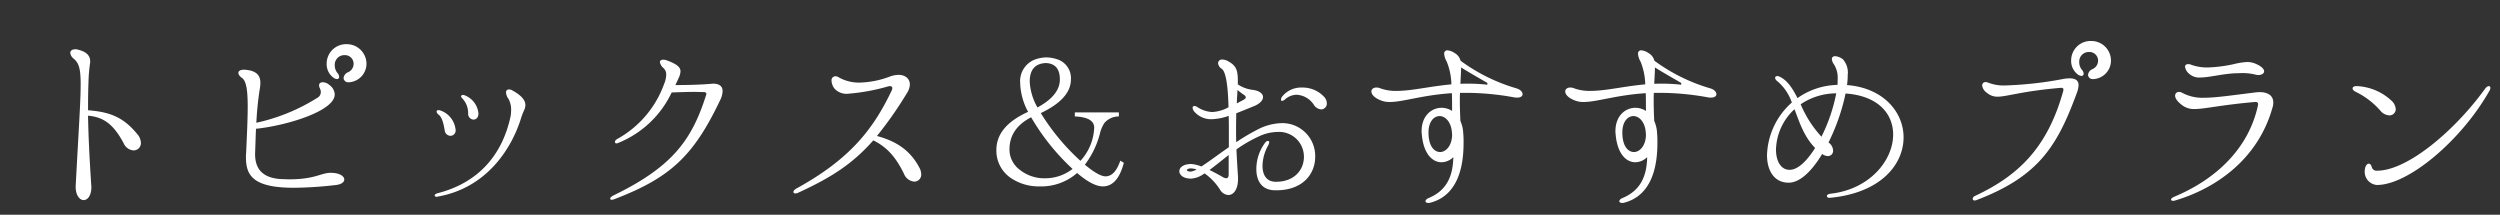 <svg xmlns="http://www.w3.org/2000/svg" width="454" height="39"><rect width="100%" height="100%" fill="#333333" stroke="none"/><defs><clipPath id="a"><path fill="none" d="M507 717h454v39H507z"/></clipPath></defs><g clip-path="url(#a)" data-name="page_title" transform="translate(-507 -717)"><path fill="#fff" d="M531.92 741.344c-2.624-3.232-5.248-4.032-8.928-4.32v-.832c0-1.664.032-3.264.1-4.9.032-.9.128-1.792.224-2.56a3 3 0 0 0 .064-.576c0-.768-.352-1.7-2.24-2.144a1.2 1.2 0 0 0-.48-.064c-.544 0-.9.256-.9.672a1.54 1.54 0 0 0 .608 1.024c.96.8 1.28 1.792 1.28 4.7 0 3.168-.384 8.544-.9 18.368-.064 1.7.7 2.624 1.44 2.624.7 0 1.408-.768 1.408-2.4 0-.1-.032-.256-.032-.416-.32-4.928-.512-8.864-.576-12.512 2.88.256 4.64 1.6 6.464 4.992a2.11 2.11 0 0 0 1.792 1.312 1.32 1.32 0 0 0 1.344-1.376 2.52 2.52 0 0 0-.668-1.592m38.08-16.32a3.535 3.535 0 0 0-3.68 3.584 3.06 3.06 0 0 0 1.184 2.464 1.3 1.3 0 0 0 .672.288.387.387 0 0 0 .416-.416 1.13 1.13 0 0 0-.32-.7 2.18 2.18 0 0 1-.48-1.376 1.744 1.744 0 0 1 1.792-1.856 1.57 1.57 0 0 1 1.632 1.6 1.67 1.67 0 0 1-.992 1.5 1.29 1.29 0 0 0-.832 1.056.826.826 0 0 0 .928.768 1.7 1.7 0 0 0 .384-.032 3.37 3.37 0 0 0 2.848-3.3 3.566 3.566 0 0 0-3.552-3.58m-2.944 23.36c-1.792 0-2.816 1.184-7.552 1.184-.352 0-.768-.032-1.184-.032-2.752-.1-5.088-1.12-4.992-4.736.064-1.632.1-3.1.16-4.416 5.376-.544 14.3-3.168 14.3-6.24a2.25 2.25 0 0 0-.992-1.728 1.82 1.82 0 0 0-1.184-.48c-.384 0-.672.192-.672.576a1.4 1.4 0 0 0 .16.544 1.6 1.6 0 0 1 .16.7 1.17 1.17 0 0 1-.608.992 34.6 34.6 0 0 1-11.1 4.544 58 58 0 0 1 .608-6.048 7.4 7.4 0 0 0 .128-1.184c0-1.184-.512-2.24-2.848-2.4-.768-.032-1.152.224-1.152.576 0 .288.224.608.672.928.768.544 1.024 2.24 1.024 5.216 0 2.112-.128 4.928-.288 8.448a6 6 0 0 0-.032.736c0 3.3 1.28 5.536 8.736 5.536a70 70 0 0 0 7.68-.512c.96-.128 1.44-.544 1.44-.992 0-.604-.864-1.212-2.464-1.212m19.232 4.352a.6.6 0 0 0 .224-.036c8.832-1.568 13.376-8.64 15.1-14.208a12 12 0 0 1 .64-1.632 2.3 2.3 0 0 0 .16-.8c0-.672-.448-1.6-2.4-2.656a1.1 1.1 0 0 0-.576-.16.5.5 0 0 0-.544.544 2.3 2.3 0 0 0 .48 1.216 4.2 4.2 0 0 1 .448 2.048 8 8 0 0 1-.064.9c-1.404 6.848-5.596 12.192-13.34 14.148-.32.1-.48.256-.48.384s.128.252.352.252m6.688-14.016c.512 0 .96-.416.9-1.216a3.91 3.91 0 0 0-2.5-3.2 1 1 0 0 0-.288-.064c-.192 0-.352.1-.352.256 0 .128.1.256.256.416a3.85 3.85 0 0 1 1.024 2.688 1.05 1.05 0 0 0 .96 1.12m-4.16 2.944a.953.953 0 0 0 .928-1.024 2.5 2.5 0 0 0-.064-.448 4.11 4.11 0 0 0-2.624-3.1 1.5 1.5 0 0 0-.416-.1c-.224 0-.352.128-.352.256a.77.77 0 0 0 .288.512c.64.448.928 1.408 1.184 2.912a1.087 1.087 0 0 0 1.056.992m47.648-9.472c-.1 0-.224.032-.352.032-1.92.16-4.256.224-6.464.224.192-.416.416-.864.608-1.312a2.9 2.9 0 0 0 .32-1.184c0-.768-.672-1.312-2.464-1.984a1.9 1.9 0 0 0-.672-.128c-.352 0-.608.16-.608.448a1.9 1.9 0 0 0 .672 1.088 1.57 1.57 0 0 1 .48 1.248 4.6 4.6 0 0 1-.384 1.632 18.56 18.56 0 0 1-8.512 9.984c-.32.192-.416.384-.416.544a.26.26 0 0 0 .288.256.8.8 0 0 0 .352-.1 18.27 18.27 0 0 0 9.664-9.152c1.216-.032 2.72-.1 4-.1.736 0 1.376.032 1.888.032.288.032.416.16.416.352a.8.8 0 0 1-.064.224c-2.592 8.204-6.208 13.064-16.864 18.216-.352.192-.544.416-.544.544s.1.224.288.224a1.3 1.3 0 0 0 .448-.1c10.208-3.9 14.4-7.872 19.2-17.92a3.9 3.9 0 0 0 .48-1.728c0-.832-.544-1.34-1.76-1.34m37.5 15.264c-1.728-3.3-4.384-4.864-7.712-5.76a70 70 0 0 0 5.5-7.872 3.04 3.04 0 0 0 .48-1.472c0-1.056-.832-1.76-2.08-1.76a4.9 4.9 0 0 0-1.408.256 16.8 16.8 0 0 1-5.592 1.152 7.46 7.46 0 0 1-3.9-.992 1.06 1.06 0 0 0-.512-.16.724.724 0 0 0-.736.8 2.6 2.6 0 0 0 .512 1.408 2.94 2.94 0 0 0 2.56.96 36.6 36.6 0 0 0 7.264-1.344 1 1 0 0 1 .288-.032c.256 0 .416.128.416.384a1 1 0 0 1-.1.384c-3.36 7.072-7.584 12.48-17.312 17.824-.384.224-.544.448-.544.608 0 .192.128.288.352.288a1.3 1.3 0 0 0 .448-.1c6.08-2.784 9.952-5.28 13.7-9.536 2.624 1.28 4.16 3.2 5.568 6.048a2.21 2.21 0 0 0 1.856 1.44 1.26 1.26 0 0 0 1.28-1.344 2.64 2.64 0 0 0-.324-1.18Zm30.048-.544a16 16 0 0 0 2.72-5.6 6.1 6.1 0 0 1 .832-1.984 3.45 3.45 0 0 1 2.624-1.184v-.736h-8v.736c2.336.1 3.52.768 3.52 2.048a9.44 9.44 0 0 1-2.5 6.016 40.1 40.1 0 0 1-7.2-8.672c3.648-1.728 5.472-3.776 5.472-6.112a3.6 3.6 0 0 0-2.56-3.68 6.4 6.4 0 0 0-1.952-.32 6.5 6.5 0 0 0-1.728.288 4.18 4.18 0 0 0-2.976 4.32 11.7 11.7 0 0 0 1.44 5.28q-5.76 2.592-5.76 6.912a5.99 5.99 0 0 0 2.956 5.312 9 9 0 0 0 4.86 1.312 9.9 9.9 0 0 0 6.848-2.432c1.888 1.632 3.456 2.432 4.672 2.432 1.792 0 3.072-1.44 3.808-4.288l-.64-.384c-.64 1.888-1.536 2.848-2.688 2.848q-1.2 0-3.744-2.112Zm-8.608-10.4a10.4 10.4 0 0 1-1.404-4.704c0-2.144.96-3.264 2.912-3.36 1.7.064 2.56 1.056 2.56 2.976s-1.344 3.616-4.064 5.088Zm-1.148 1.788a40.5 40.5 0 0 0 7.52 9.376 8.1 8.1 0 0 1-4.96 1.7 7.16 7.16 0 0 1-4.7-1.6 4.6 4.6 0 0 1-1.796-3.648c0-2.528 1.312-4.48 3.936-5.828m45.536 1.06a9.96 9.96 0 0 0-4.512 1.216 39 39 0 0 0-3.78 2.24c-.032-.832-.032-1.6-.032-2.3 0-1.088.032-2.08.032-2.944.992-.384 2.08-.832 3.264-1.312 1.056-.448 1.6-1.056 1.6-1.632 0-.608-.64-1.152-1.888-1.312a6.1 6.1 0 0 1-2.688-.992v-.736c0-1.824-.32-2.656-1.632-3.392a2.3 2.3 0 0 0-1.184-.384.685.685 0 0 0-.768.672 1.32 1.32 0 0 0 .64.992c.836.572 1.156 3.356 1.256 7.004a6.9 6.9 0 0 1-2.976.864 5.45 5.45 0 0 1-2.688-.9 1 1 0 0 0-.512-.192.312.312 0 0 0-.352.32 1.2 1.2 0 0 0 .32.7 4 4 0 0 0 3.136 1.376 10 10 0 0 0 3.1-.608c.032.9.032 1.856.032 2.816v2.88c-1.92 1.32-3.68 2.664-4.992 3.496a6.2 6.2 0 0 0-1.824-.448c-1.472 0-2.176.64-2.176 1.312s.732 1.344 2.144 1.344a4.54 4.54 0 0 0 2.432-.96 10.6 10.6 0 0 1 2.784 2.912 1.92 1.92 0 0 0 1.536 1.024c.928 0 1.76-.992 1.76-2.88v-.448a199 199 0 0 1-.288-4.96 25 25 0 0 1 4.032-2.336 8.3 8.3 0 0 1 3.488-.832 4.5 4.5 0 0 1 4.736 4.54c0 2.272-1.664 4.512-5.088 4.512-1.7 0-2.432-1.216-2.432-2.912a7.84 7.84 0 0 1 1.056-3.74 1.5 1.5 0 0 0 .16-.512.23.23 0 0 0-.224-.256.66.66 0 0 0-.512.32 7.98 7.98 0 0 0-1.6 4.8c0 1.984.864 3.744 3.232 3.84 5.152.16 7.456-2.944 7.456-6.08a5.97 5.97 0 0 0-6.048-6.112m7.584-4.86a5.3 5.3 0 0 0-3.9-1.6 4.41 4.41 0 0 0-3.652 1.66.93.93 0 0 0-.192.512c0 .16.064.256.192.256a1.1 1.1 0 0 0 .544-.288 3.24 3.24 0 0 1 2.112-.832 3.98 3.98 0 0 1 3.072 1.76 1.78 1.78 0 0 0 1.376.9 1.055 1.055 0 0 0 1.024-1.12 1.78 1.78 0 0 0-.576-1.248m-15.648-1.156c.352.288.736.576 1.088.832.288.16.416.352.416.512 0 .128-.128.288-.416.448-.448.224-.832.448-1.216.64.032-.928.1-1.728.128-2.432m-1.6 15.328c0 .512-.192.7-.448.7a1.6 1.6 0 0 1-.7-.256c-.256-.16-1.216-.7-2.336-1.248 1.056-.768 2.204-1.724 3.484-2.716zm-6.88-.512c-.48 0-.7-.128-.7-.256 0-.16.256-.32.672-.32a3.4 3.4 0 0 1 1.08.192 2.9 2.9 0 0 1-1.052.384m59.072-15.136a32.4 32.4 0 0 1-10.08-4.992 2.24 2.24 0 0 0-1.088-1.408 2.66 2.66 0 0 0-1.28-.48.556.556 0 0 0-.608.608 3.15 3.15 0 0 0 .448 1.408 11.6 11.6 0 0 1 .864 4.16c-3.9.352-7.168 1.184-9.888 1.184a8.1 8.1 0 0 1-2.976-.448 1.8 1.8 0 0 0-.768-.16c-.544 0-.9.32-.9.7 0 .544.544 1.216 1.888 1.7a4.1 4.1 0 0 0 1.472.224c2.4 0 5.856-1.248 11.264-1.6.032 1.024.032 2.048.032 3.008v.224a3.46 3.46 0 0 0-1.92-.576c-1.824 0-3.616 1.472-3.616 4.224a3 3 0 0 0 .032.544c.288 3.584 1.92 5.12 3.584 5.12a3.1 3.1 0 0 0 2.144-.928c-.06 3.04-.924 5.952-4.476 7.424-.384.16-.576.384-.576.576s.192.32.512.32a1.2 1.2 0 0 0 .32-.032c5.216-1.344 6.08-6.88 6.08-10.848a17 17 0 0 0-.064-1.856 5.9 5.9 0 0 0-.512-2.144c-.064-1.376-.1-2.56-.1-3.616 0-.544 0-1.024.032-1.5h1.12a48.7 48.7 0 0 1 8.768.832 3 3 0 0 0 .512.032c.64 0 .96-.288.96-.608 0-.416-.38-.868-1.18-1.092m-5.376-.64c-.032 0-.064-.032-.1-.032-1.056-.1-2.112-.16-3.1-.16-.512 0-1.056 0-1.536.032.064-1.248.128-2.208.128-2.976 1.792 1.12 3.744 2.208 4.608 2.72a.3.3 0 0 1 .192.256c0 .096-.064.16-.192.16m-8.416 12.224c-1.088 0-2.112-1.088-2.112-3.552 0-1.984.992-2.976 2.016-2.976.992 0 2.08.992 2.24 2.944 0 .16.032.32.032.48-.032 1.952-1.12 3.104-2.176 3.104m48.992-11.584a32.4 32.4 0 0 1-10.08-4.992 2.24 2.24 0 0 0-1.088-1.408 2.66 2.66 0 0 0-1.28-.48.556.556 0 0 0-.608.608 3.15 3.15 0 0 0 .448 1.408 11.6 11.6 0 0 1 .864 4.16c-3.9.352-7.168 1.184-9.888 1.184a8.1 8.1 0 0 1-2.976-.448 1.8 1.8 0 0 0-.768-.16c-.544 0-.9.32-.9.7 0 .544.544 1.216 1.888 1.7a4.1 4.1 0 0 0 1.472.224c2.4 0 5.856-1.248 11.264-1.6.032 1.024.032 2.048.032 3.008v.224a3.46 3.46 0 0 0-1.92-.576c-1.824 0-3.616 1.472-3.616 4.224a3 3 0 0 0 .032.544c.288 3.584 1.92 5.12 3.584 5.12a3.1 3.1 0 0 0 2.144-.928c-.06 3.04-.924 5.952-4.476 7.424-.384.16-.576.384-.576.576s.192.32.512.32a1.2 1.2 0 0 0 .32-.032c5.216-1.344 6.08-6.88 6.08-10.848a17 17 0 0 0-.064-1.856 5.9 5.9 0 0 0-.512-2.144c-.064-1.376-.1-2.56-.1-3.616 0-.544 0-1.024.032-1.5h1.12a48.7 48.7 0 0 1 8.768.832 3 3 0 0 0 .512.032c.64 0 .96-.288.96-.608 0-.416-.38-.868-1.18-1.092m-5.376-.64c-.032 0-.064-.032-.1-.032-1.056-.1-2.112-.16-3.1-.16-.512 0-1.056 0-1.536.032.064-1.248.128-2.208.128-2.976 1.792 1.12 3.744 2.208 4.608 2.72a.3.3 0 0 1 .192.256c0 .096-.064.16-.192.16m-8.416 12.224c-1.088 0-2.112-1.088-2.112-3.552 0-1.984.992-2.976 2.016-2.976.992 0 2.08.992 2.24 2.944 0 .16.032.32.032.48-.032 1.952-1.12 3.104-2.176 3.104m38.688-12.16a12 12 0 0 0 .128-1.824 3.62 3.62 0 0 0-.864-2.848 2.7 2.7 0 0 0-1.408-.576c-.384 0-.608.192-.608.544a1.97 1.97 0 0 0 .416.992 4.6 4.6 0 0 1 .64 2.688c0 .32 0 .64-.032.992a13.03 13.03 0 0 0-7.264 2.4c-.864-1.7-1.76-3.136-3.136-3.84a1.3 1.3 0 0 0-.512-.16c-.256 0-.416.128-.416.32s.128.416.48.672a8.83 8.83 0 0 1 2.56 3.808 13.3 13.3 0 0 0-4.512 9.536c0 2.848 1.312 5.024 3.936 5.024 2.08 0 4.256-2.176 6.08-5.216a1.78 1.78 0 0 0 1.024.384.94.94 0 0 0 .96-1.024 1.82 1.82 0 0 0-.832-1.44 37.4 37.4 0 0 0 3.1-8.9c5.984.416 8.64 3.744 8.64 7.456 0 4.672-4.256 9.984-11.456 10.752-.384.064-.576.224-.576.416 0 .16.16.32.448.32h.1c9.184-.864 13.376-6.016 13.376-10.976 0-4.572-3.648-8.988-10.272-9.5M834 735.936a11.56 11.56 0 0 1 6.464-1.984 30.6 30.6 0 0 1-2.688 7.872 20.2 20.2 0 0 1-3.776-5.888m-2.016 11.904c-1.568 0-2.464-1.568-2.464-3.68a10.32 10.32 0 0 1 3.36-7.328c.9 2.368 1.728 4.992 3.744 7.04-1.472 2.336-3.104 3.968-4.64 3.968m55.136-16.48a1.7 1.7 0 0 0 .384-.032 3.37 3.37 0 0 0 2.848-3.3 3.566 3.566 0 0 0-3.552-3.584 3.535 3.535 0 0 0-3.68 3.584 3.06 3.06 0 0 0 1.18 2.472 1.3 1.3 0 0 0 .672.288.387.387 0 0 0 .416-.416 1.13 1.13 0 0 0-.32-.7 2.18 2.18 0 0 1-.48-1.376 1.744 1.744 0 0 1 1.792-1.856 1.57 1.57 0 0 1 1.632 1.6 1.67 1.67 0 0 1-.992 1.5 1.29 1.29 0 0 0-.832 1.056.826.826 0 0 0 .932.764m-21.5 22.048a1 1 0 0 0 .384-.1c11.3-4.32 14.656-9.856 18.24-19.68a4.5 4.5 0 0 0 .224-1.152c0-.8-.48-1.248-1.632-1.248a7 7 0 0 0-1.088.1 66.5 66.5 0 0 1-10.4 1.184 7.8 7.8 0 0 1-3.232-.48 1.7 1.7 0 0 0-.512-.128.6.6 0 0 0-.64.64 1.9 1.9 0 0 0 .864 1.312 2.83 2.83 0 0 0 1.952.7c1.664 0 4.32-.992 11.392-1.6.384-.032.544.064.544.288a1 1 0 0 1-.032.288c-2.88 10.336-8.16 15.36-16 19.04a.68.68 0 0 0-.448.512.34.34 0 0 0 .38.324Zm40.96-22.336c1.6 0 3.84-.64 6.368-.768.48 0 .928-.032 1.312-.032a9.4 9.4 0 0 1 2.24.256 2.2 2.2 0 0 0 .608.1c.608 0 1.056-.288 1.056-.672s-.416-.9-1.536-1.376a3.9 3.9 0 0 0-1.536-.32 13 13 0 0 0-2.432.384 25.7 25.7 0 0 1-4.7.608 8.5 8.5 0 0 1-3.008-.48 1.3 1.3 0 0 0-.544-.128c-.384 0-.608.16-.608.48a2.06 2.06 0 0 0 .8 1.312 2.66 2.66 0 0 0 1.976.636Zm-4.928 22.4a.8.8 0 0 0 .348-.064c7.168-2.108 15.04-7.328 17.7-16.928a2.7 2.7 0 0 0 .128-.864c0-1.248-.96-1.888-2.5-1.888a8 8 0 0 0-.8.064c-4.416.544-7.2.96-9.248.96a7.8 7.8 0 0 1-4-.9 1.3 1.3 0 0 0-.544-.16.673.673 0 0 0-.736.672c0 .416.288.928 1.024 1.536a3.56 3.56 0 0 0 2.528.9c1.824 0 4.7-.736 10.944-1.28.416-.032.576.128.576.416l-.032.224c-1.696 7.84-7.648 13.44-15.296 16.608q-.48.24-.48.48c0 .128.16.224.384.224Zm39.232-15.52a1.135 1.135 0 0 0 1.184-1.152 2.35 2.35 0 0 0-.864-1.6 9.86 9.86 0 0 0-6.144-2.56c-.544-.032-.832.16-.832.416 0 .224.224.48.736.7a14.2 14.2 0 0 1 4.352 3.392 2.26 2.26 0 0 0 1.564.804Zm-2.24 12.64c5.76 0 15.392-8.16 20.448-17.12a.93.93 0 0 0 .16-.512c0-.192-.1-.32-.288-.32s-.448.16-.7.512C952.752 740.768 944.176 748 938.672 748a.9.9 0 0 1-.928-.544c-.1-.48-.32-.736-.576-.736s-.544.288-.672.832a3 3 0 0 0-.064.544 2.4 2.4 0 0 0 2.208 2.496Z" data-name="page_title"/></g></svg>